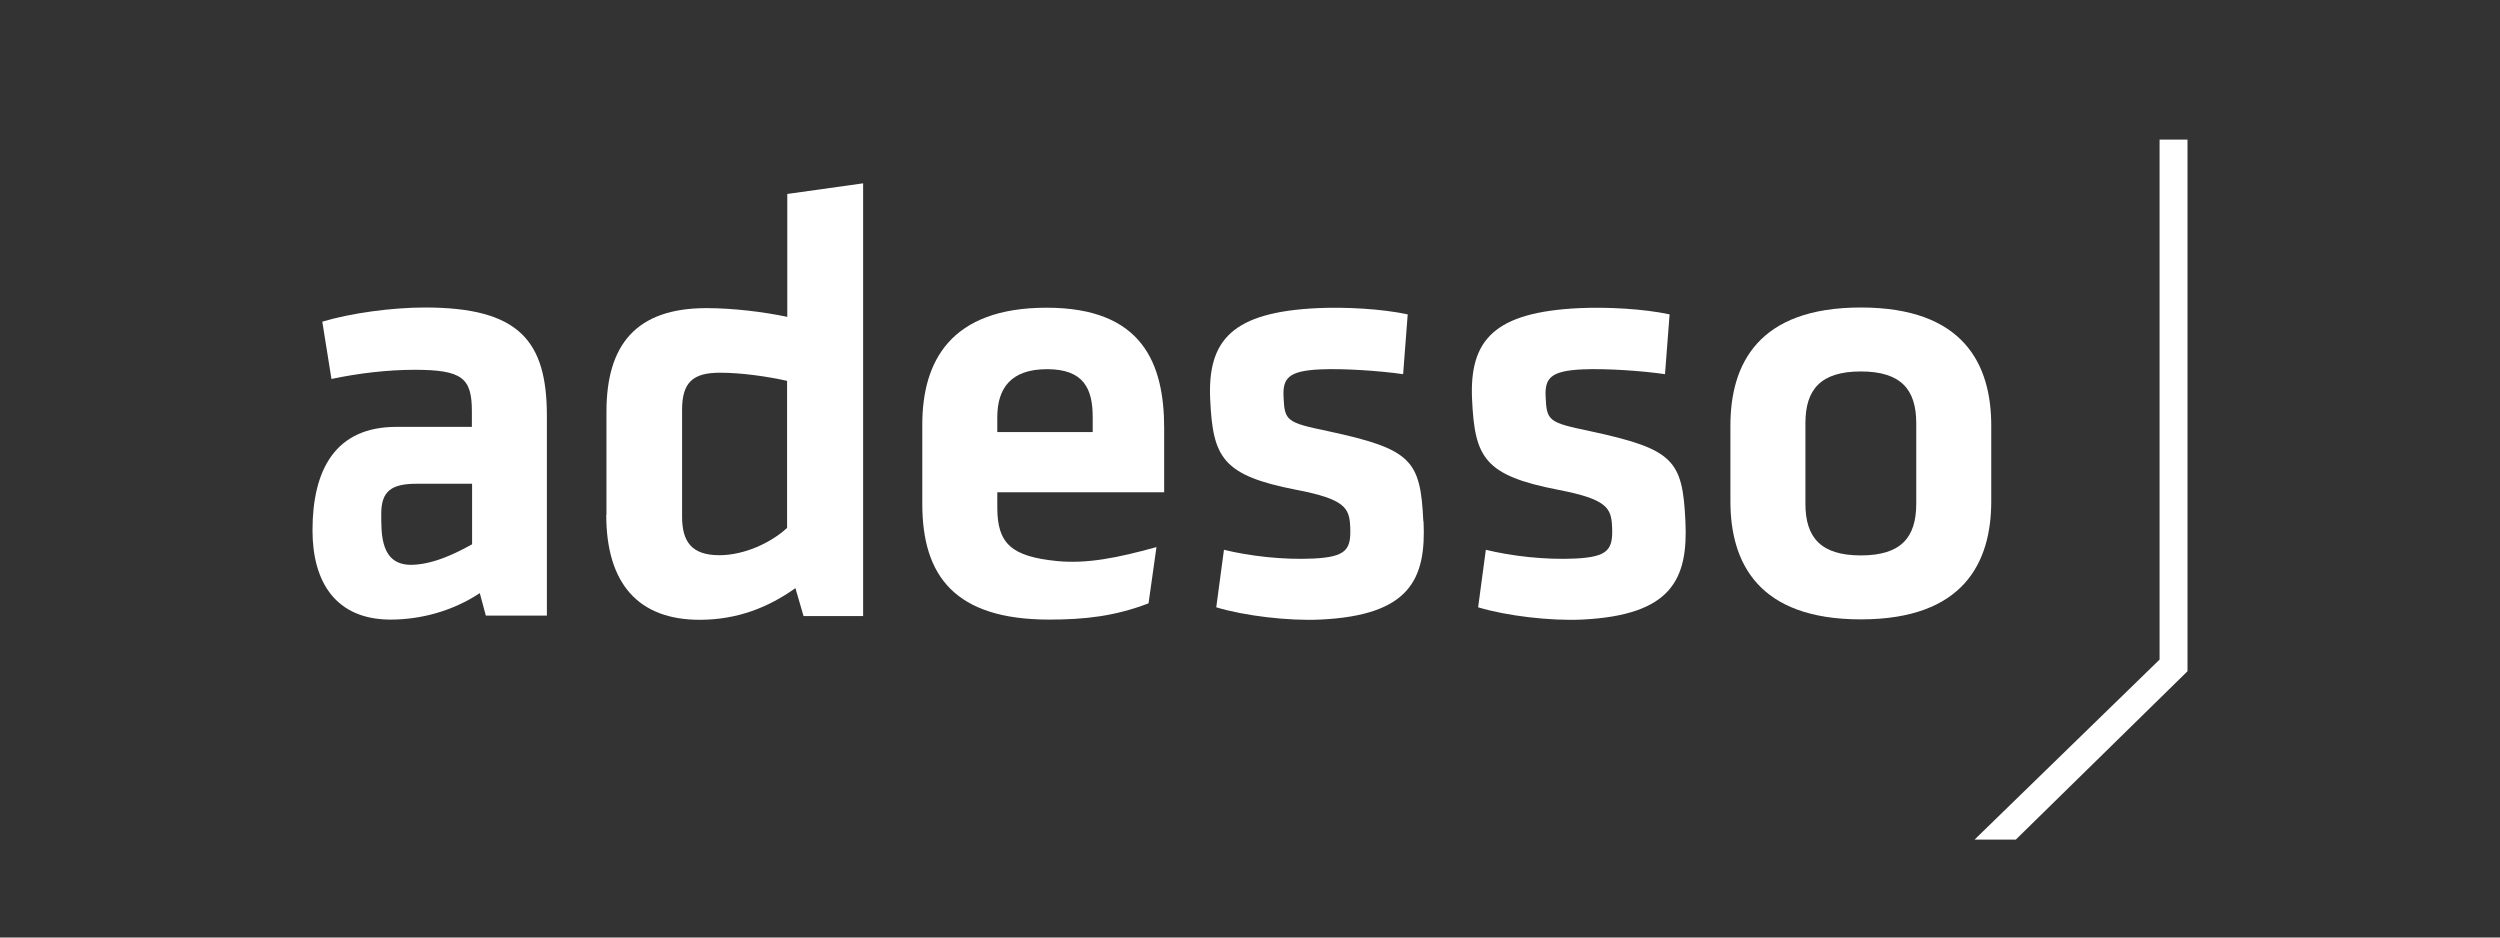 <?xml version="1.0" encoding="UTF-8"?>
<svg xmlns="http://www.w3.org/2000/svg" id="Ebene_1" data-name="Ebene 1" viewBox="0 0 120 45">
  <rect x="0" y="0" width="120" height="45" fill="#333333" stroke="none"/>
  <defs>
    <style>
      .cls-1 {
        fill: #fff;
      }
    </style>
  </defs>
  <path class="cls-1" d="M22.65,26.13c-.68,.38-1.77,.94-2.83,.98-1.56,.06-1.52-1.46-1.52-2.46,0-1.09,.51-1.43,1.7-1.43h2.66v2.92h0Zm3.6-6.17c0-3.6-1.33-5.2-5.85-5.2-1.59,0-3.57,.27-4.93,.68l.44,2.75c1.27-.27,2.69-.44,3.99-.44,2.3,0,2.75,.4,2.75,2v.74h-3.63c-2.92,0-4.02,2.05-4.02,4.97,0,2.48,1.12,4.28,3.75,4.28,1.45,0,2.98-.41,4.28-1.27l.29,1.08h2.93v-9.59h0Z"></path>
  <path class="cls-1" d="M37.78,25.34c-.78,.72-2.06,1.31-3.25,1.31-1.34,0-1.79-.66-1.79-1.85v-5.13c0-1.31,.51-1.78,1.82-1.78,1.04,0,2.27,.18,3.22,.39v7.06Zm-8.68-.63c0,3.31,1.55,5.04,4.48,5.04,1.82,0,3.31-.6,4.6-1.52l.39,1.34h2.86V8.8l-3.64,.51v5.9c-1.13-.24-2.6-.42-3.88-.42-3.37,0-4.8,1.75-4.8,4.97v4.95h0Z"></path>
  <path class="cls-1" d="M91.98,20.31v3.87c0,1.63-.74,2.48-2.66,2.48s-2.66-.86-2.66-2.48v-3.87c0-1.62,.74-2.48,2.66-2.48s2.66,.86,2.66,2.48m3.6,3.75v-3.63c0-2.95-1.33-5.67-6.26-5.67s-6.26,2.72-6.26,5.67v3.63c0,2.95,1.33,5.67,6.26,5.67,4.93,0,6.26-2.72,6.26-5.67"></path>
  <path class="cls-1" d="M68.32,25.02c-.14-2.94-.55-3.46-4.6-4.33-1.97-.41-2.06-.49-2.11-1.64-.04-.88,.21-1.25,1.77-1.32,1.12-.05,2.87,.07,3.97,.23l.22-2.87c-1.25-.27-3-.36-4.32-.3-4.09,.19-5.3,1.52-5.16,4.4,.13,2.77,.58,3.63,4.13,4.32,2.35,.45,2.55,.88,2.59,1.77,.05,1.09-.17,1.45-1.76,1.53-1.47,.07-3.07-.12-4.3-.42l-.37,2.76c1.35,.41,3.45,.66,4.98,.59,4.33-.2,5.1-1.95,4.97-4.72"></path>
  <path class="cls-1" d="M80.9,25.02c-.14-2.94-.55-3.46-4.6-4.33-1.97-.41-2.06-.49-2.11-1.64-.04-.88,.21-1.25,1.77-1.32,1.12-.05,2.87,.07,3.96,.23l.22-2.87c-1.25-.27-3-.36-4.32-.3-4.09,.19-5.3,1.52-5.16,4.4,.13,2.77,.58,3.63,4.13,4.32,2.35,.45,2.55,.88,2.59,1.77,.05,1.09-.17,1.45-1.76,1.53-1.47,.07-3.07-.12-4.3-.42l-.37,2.76c1.35,.41,3.45,.66,4.98,.59,4.33-.21,5.1-1.95,4.97-4.72"></path>
  <path class="cls-1" d="M47.87,20.03c0-1.36,.62-2.31,2.39-2.31s2.19,.95,2.19,2.31v.71h-4.58v-.71h0Zm0,4.34v-.74h8.01v-3.07c0-3.1-1.03-5.79-5.64-5.79s-5.97,2.57-5.97,5.61v3.81c0,3.46,1.57,5.55,6.09,5.55,1.71,0,3.15-.16,4.77-.78l.38-2.7c-1.91,.53-3.36,.81-4.78,.67-2.18-.22-2.86-.83-2.86-2.57"></path>
  <polygon class="cls-1" points="103.66 6.7 103.66 31.66 94.78 40.3 96.76 40.3 105 32.22 105 6.7 103.66 6.7"></polygon>
</svg>
